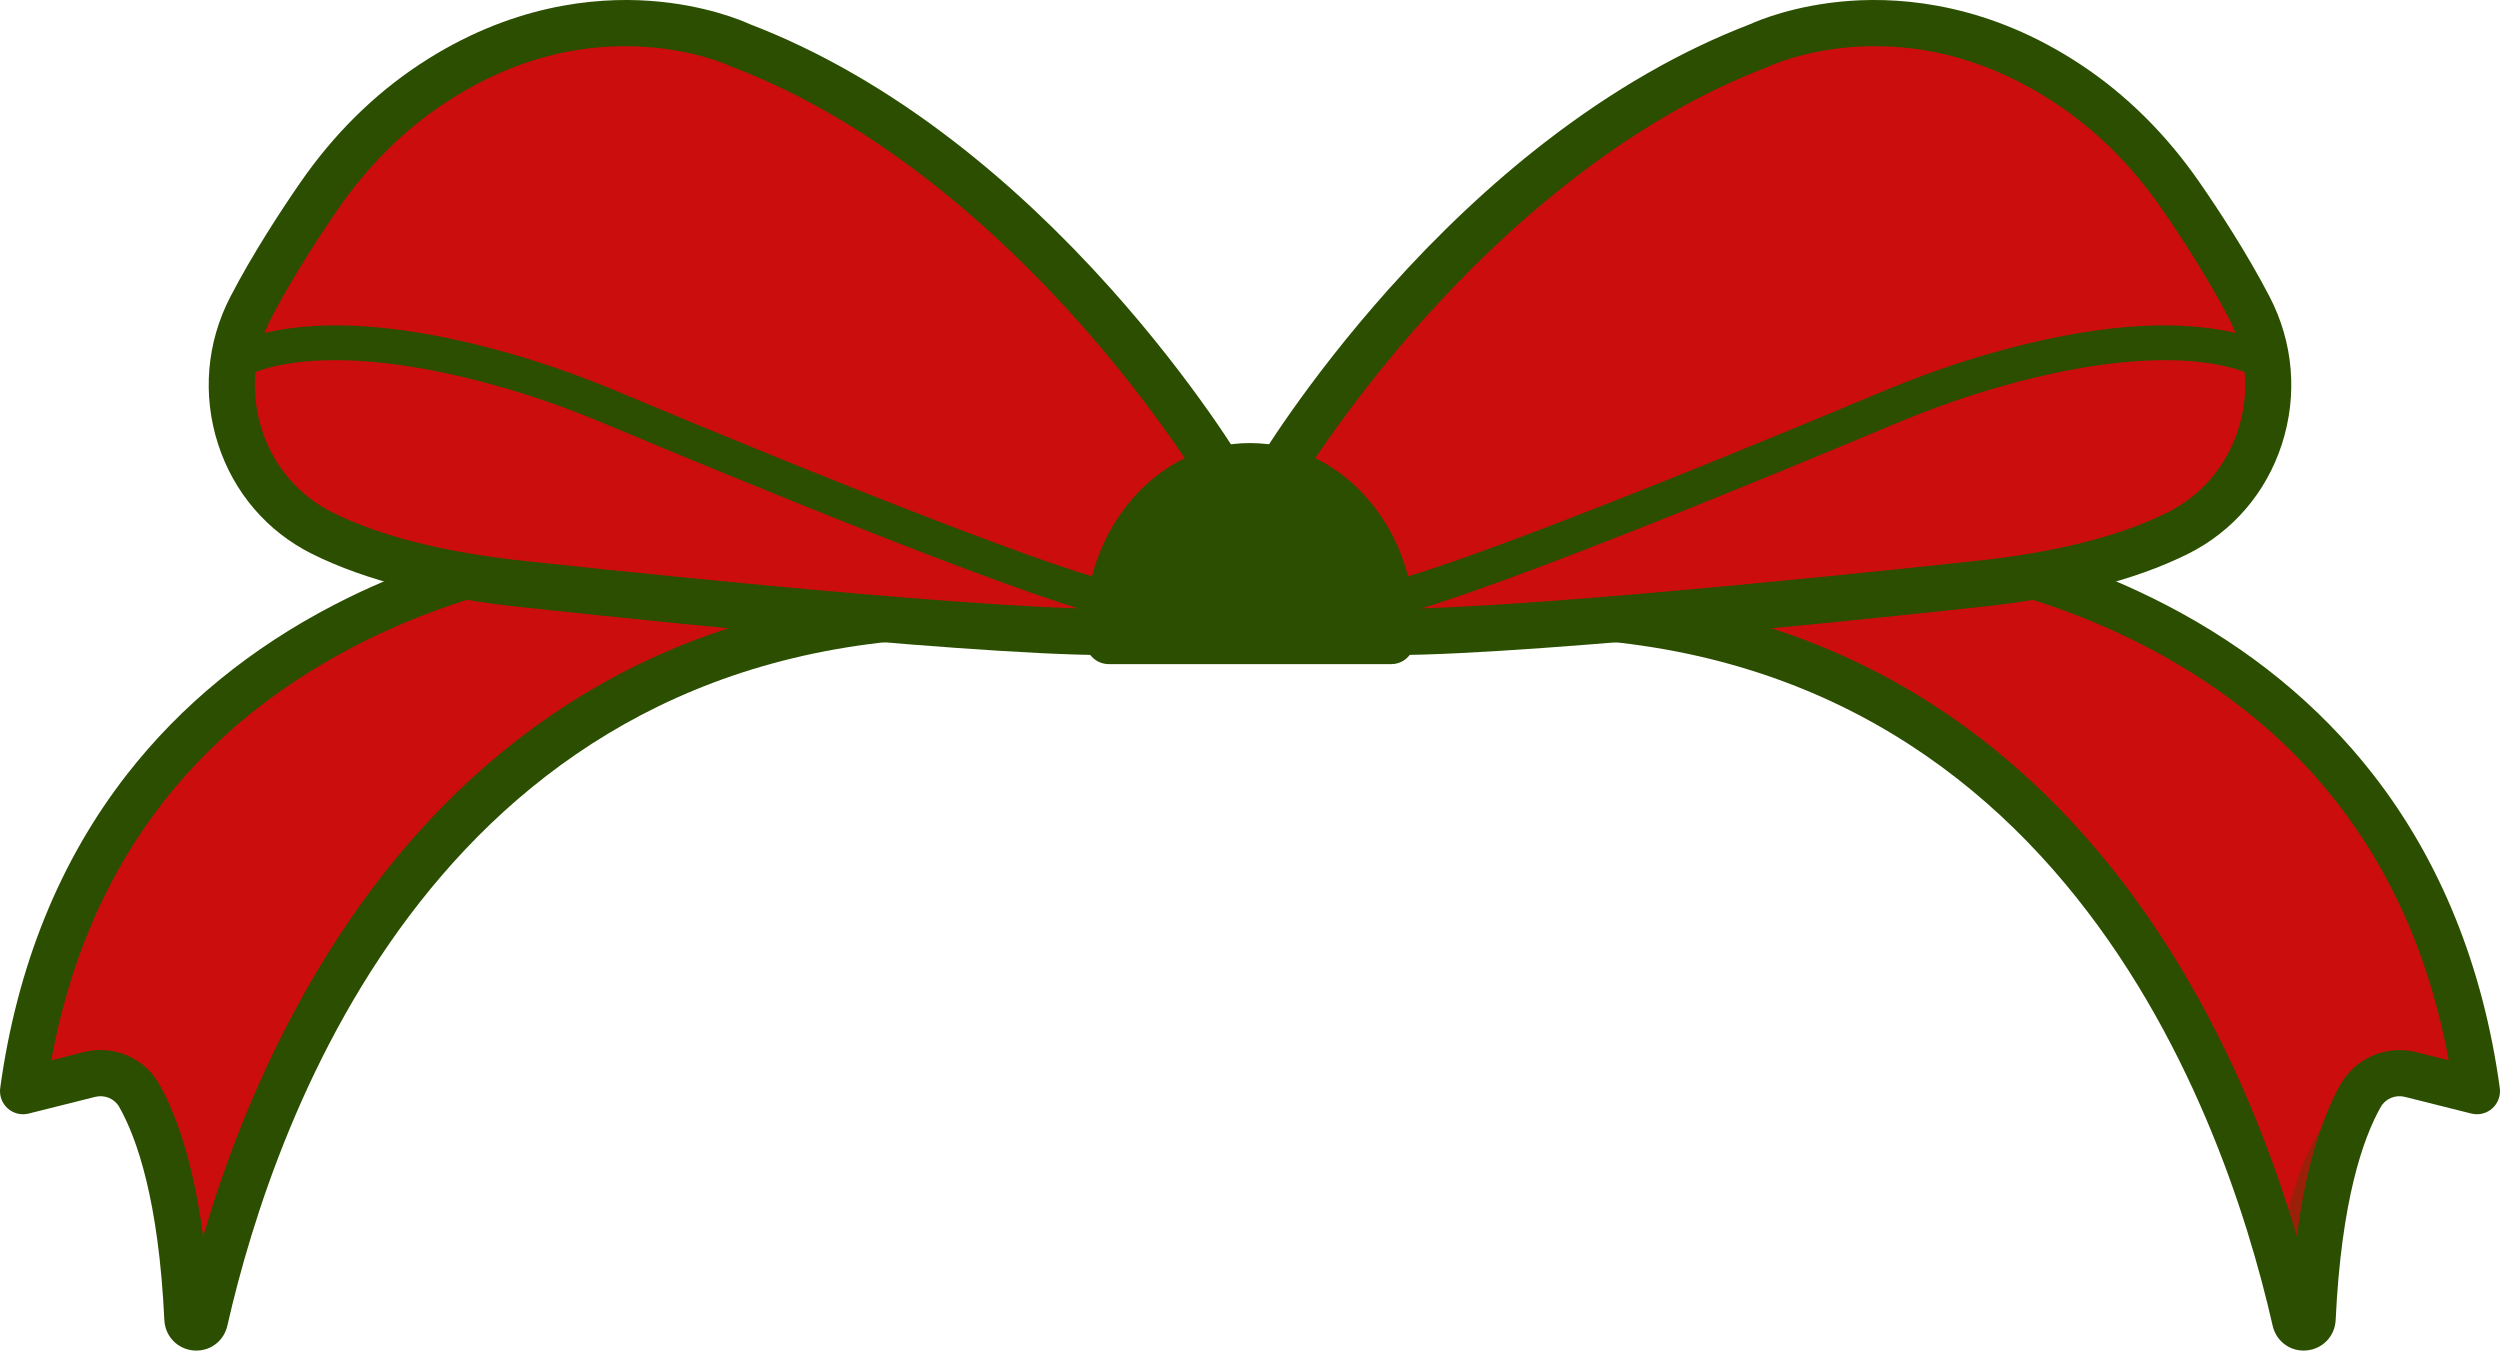 <svg width="174" height="94" viewBox="0 0 174 94" fill="none" xmlns="http://www.w3.org/2000/svg">
<path d="M42.709 38.005C42.709 38.005 6.536 40.066 1.604 75.943L6.23 74.782C7.58 74.444 9.003 75.032 9.691 76.246C10.959 78.481 12.626 83.029 13.039 91.796C13.073 92.518 14.1 92.615 14.26 91.91C17.707 76.739 30.526 39.665 73.126 42.953L67.783 35.118L42.709 38.005Z" fill="#CB0D0D"/>
<path d="M13.669 94C13.601 94 13.533 93.997 13.464 93.991C12.343 93.891 11.491 93 11.438 91.872C11.043 83.497 9.512 79.184 8.297 77.041C7.97 76.464 7.281 76.177 6.619 76.344L1.992 77.504C1.475 77.634 0.928 77.498 0.532 77.141C0.136 76.784 -0.058 76.253 0.015 75.723C1.179 67.255 4.15 59.908 8.844 53.888C12.602 49.069 17.455 45.1 23.271 42.09C32.857 37.128 41.746 36.453 42.569 36.401L67.601 33.519C68.192 33.452 68.771 33.717 69.107 34.209L74.451 42.044C74.8 42.555 74.824 43.221 74.516 43.758C74.207 44.294 73.62 44.604 73.004 44.557C71.263 44.423 69.569 44.358 67.929 44.358C30.848 44.358 19.176 77.519 15.824 92.268C15.59 93.299 14.702 94 13.669 94ZM6.99 73.08C8.657 73.08 10.243 73.964 11.085 75.451C12.146 77.322 13.415 80.573 14.144 86.026C14.961 83.259 16.042 80.086 17.445 76.769C20.235 70.178 23.713 64.36 27.78 59.478C32.89 53.346 38.949 48.681 45.787 45.614C52.968 42.392 61.09 40.903 69.969 41.172L67.005 36.827L42.891 39.603C42.861 39.606 42.831 39.609 42.8 39.611C42.712 39.616 33.892 40.185 24.639 45.003C13.061 51.032 5.983 60.71 3.573 73.791L5.841 73.222C6.224 73.126 6.609 73.08 6.99 73.08Z" fill="#2B4E00"/>
<g opacity="0.5">
<path d="M25.899 45.693C35.189 40.859 44.041 40.291 44.129 40.286C44.155 40.284 44.182 40.282 44.208 40.279L67.529 37.594L67.005 36.827L42.892 39.603C42.861 39.606 42.831 39.609 42.801 39.611C42.713 39.616 33.892 40.185 24.639 45.003C13.061 51.032 5.984 60.709 3.573 73.791L4.951 73.445C7.576 60.895 14.609 51.569 25.899 45.693Z" fill="#CB0D0D"/>
</g>
<g opacity="0.5">
<path d="M10.609 74.778C10.784 74.987 10.948 75.208 11.085 75.451C12.146 77.323 13.415 80.576 14.144 86.031C14.343 85.362 14.562 84.664 14.791 83.954C14.065 80.287 13.092 77.912 12.25 76.426C11.852 75.724 11.278 75.166 10.609 74.778Z" fill="#CB0D0D"/>
</g>
<path d="M85.253 33.664C85.253 33.664 72.1 11.396 51.547 3.561C51.547 3.561 41.529 -1.312 30.103 6.216C26.992 8.266 24.348 10.949 22.226 14.017C20.811 16.063 18.961 18.907 17.463 21.785C14.489 27.502 16.672 34.636 22.427 37.51C25.619 39.103 30.198 40.43 36.749 41.087C36.749 41.087 66.756 44.386 77.032 44.386L84.02 43.149L85.253 33.664Z" fill="#CB0D0D"/>
<g opacity="0.5">
<path d="M18.24 24.904C19.738 22.025 21.587 19.182 23.003 17.136C25.124 14.067 27.768 11.385 30.879 9.335C42.306 1.807 52.324 6.68 52.324 6.68C68.623 12.894 80.269 28.184 84.39 34.246L84.426 33.968C84.426 33.968 71.273 11.7 50.72 3.865C50.72 3.865 40.702 -1.008 29.275 6.52C26.164 8.57 23.521 11.253 21.399 14.321C19.984 16.367 18.134 19.211 16.636 22.089C14.469 26.255 15.042 31.174 17.739 34.647C16.532 31.597 16.61 28.038 18.24 24.904Z" fill="#CB0D0D"/>
</g>
<path d="M51.239 32.231L38.496 26.458L27.05 24.324C23.204 22.964 18.215 24.312 16.288 24.938C15.508 29.783 17.823 34.809 22.426 37.107C25.618 38.7 30.197 40.027 36.748 40.684C36.748 40.684 66.755 43.983 77.031 43.983L80.77 43.321L80.834 42.952L72.543 40.25L51.239 32.231Z" fill="#CB0D0D"/>
<path d="M77.032 45.593C66.808 45.593 37.926 42.433 36.582 42.285C30.448 41.669 25.446 40.411 21.712 38.548C18.588 36.988 16.269 34.279 15.182 30.921C14.072 27.49 14.377 23.839 16.042 20.639C17.611 17.622 19.555 14.655 20.908 12.697C23.227 9.345 26.024 6.577 29.221 4.469C35.498 0.333 41.387 -0.212 45.221 0.058C49.084 0.33 51.695 1.456 52.171 1.676C56.988 3.519 61.795 6.284 66.463 9.894C70.188 12.775 73.834 16.201 77.301 20.074C83.196 26.663 86.495 32.21 86.632 32.442C86.815 32.752 86.889 33.114 86.843 33.47L85.61 42.955C85.519 43.652 84.989 44.209 84.298 44.331L77.31 45.569C77.219 45.585 77.126 45.593 77.032 45.593ZM43.493 3.215C39.162 3.215 34.96 4.538 30.983 7.158C28.13 9.038 25.628 11.518 23.544 14.531C22.243 16.413 20.378 19.258 18.886 22.127C17.623 24.555 17.391 27.324 18.233 29.927C19.052 32.457 20.795 34.496 23.142 35.667C26.528 37.357 31.16 38.508 36.91 39.084C36.914 39.085 36.92 39.085 36.925 39.086C37.222 39.119 66.691 42.345 76.894 42.375L82.583 41.368L83.59 33.621C82.679 32.165 79.614 27.467 74.867 22.17C69.65 16.349 61.271 8.587 50.979 4.663C50.935 4.646 50.891 4.627 50.849 4.607C50.83 4.598 48.474 3.488 44.856 3.259C44.399 3.229 43.945 3.215 43.493 3.215Z" fill="#2B4E00"/>
<path d="M78.266 43.129C78.21 43.129 78.153 43.125 78.095 43.117C73.249 42.423 51.4 33.397 42.232 29.549C39.618 28.452 37.158 27.582 34.713 26.89C27.896 24.959 23.408 24.905 20.843 25.2C18.099 25.515 16.93 26.285 16.919 26.293L16.934 26.283L15.531 24.321C15.681 24.214 17.09 23.253 20.261 22.84C24.353 22.306 29.435 22.887 35.366 24.567C37.907 25.286 40.456 26.188 43.16 27.323C57.765 33.452 74.701 40.192 78.436 40.728C79.093 40.822 79.55 41.433 79.456 42.093C79.37 42.694 78.855 43.129 78.266 43.129Z" fill="#2B4E00"/>
<path d="M131.291 38.005C131.291 38.005 167.464 40.066 172.397 75.943L167.77 74.782C166.42 74.444 164.997 75.032 164.309 76.246C163.042 78.481 161.375 83.029 160.961 91.796C160.926 92.518 159.9 92.615 159.74 91.91C156.293 76.739 143.474 39.665 100.874 42.953L106.217 35.118L131.291 38.005Z" fill="#CB0D0D"/>
<path d="M160.331 94C159.299 94 158.41 93.299 158.176 92.267C154.677 76.866 142.099 41.385 100.996 44.557C100.38 44.604 99.793 44.293 99.484 43.757C99.176 43.221 99.201 42.555 99.549 42.044L104.893 34.209C105.229 33.716 105.809 33.452 106.4 33.519L131.431 36.4C132.254 36.453 141.143 37.127 150.729 42.089C156.544 45.099 161.399 49.068 165.156 53.887C169.85 59.908 172.821 67.254 173.985 75.723C174.058 76.252 173.864 76.783 173.468 77.14C173.072 77.497 172.525 77.633 172.008 77.504L167.381 76.343C166.72 76.176 166.03 76.464 165.703 77.04C164.488 79.183 162.957 83.495 162.562 91.872C162.509 92.999 161.657 93.891 160.535 93.99C160.467 93.997 160.399 94 160.331 94ZM106.06 41.14C114.15 41.14 121.582 42.638 128.213 45.613C135.051 48.68 141.11 53.345 146.219 59.477C150.287 64.359 153.764 70.177 156.554 76.769C157.958 80.085 159.038 83.259 159.856 86.025C160.585 80.572 161.853 77.321 162.914 75.45C163.95 73.623 166.106 72.707 168.158 73.222L170.427 73.79C168.016 60.709 160.938 51.032 149.361 45.002C140.107 40.184 131.286 39.615 131.199 39.61C131.169 39.609 131.138 39.606 131.108 39.602L106.995 36.826L104.031 41.171C104.712 41.151 105.388 41.14 106.06 41.14Z" fill="#2B4E00"/>
<g opacity="0.5">
<path d="M106.849 39.843C106.209 39.843 105.564 39.857 104.915 39.877L104.033 41.17C104.741 41.148 105.444 41.137 106.141 41.137C122.603 41.137 136.066 47.292 146.22 59.478C153.516 68.233 157.63 78.529 159.856 86.032C159.954 85.299 160.062 84.609 160.177 83.954C157.916 76.531 153.85 66.6 146.776 58.112C136.663 45.973 123.249 39.843 106.849 39.843Z" fill="#CB0D0D"/>
</g>
<g opacity="0.5">
<path d="M168.159 73.222L170.427 73.791C170.331 73.27 170.225 72.757 170.114 72.247L168.821 71.922C166.856 71.429 164.792 72.307 163.801 74.055C163.691 74.247 163.58 74.458 163.468 74.681C164.61 73.379 166.419 72.786 168.159 73.222Z" fill="#CB0D0D"/>
</g>
<g opacity="0.3">
<path d="M161.213 79.075C160.352 80.593 159.307 83.181 158.595 87.432C159.057 89.066 159.436 90.574 159.74 91.911C159.9 92.615 160.926 92.519 160.96 91.797C161.307 84.453 162.533 80.071 163.667 77.527C162.662 77.604 161.73 78.162 161.213 79.075Z" fill="#2B4E00"/>
</g>
<path d="M88.747 33.262C88.747 33.262 101.9 10.994 122.453 3.159C122.453 3.159 132.471 -1.715 143.898 5.814C147.009 7.864 149.652 10.546 151.774 13.615C153.189 15.661 155.039 18.505 156.537 21.383C159.512 27.1 157.329 34.234 151.574 37.108C148.382 38.701 143.802 40.028 137.251 40.685C137.251 40.685 107.245 43.984 96.968 43.984L89.98 42.747L88.747 33.262Z" fill="#CB0D0D"/>
<g opacity="0.5">
<path d="M121.652 7.082C121.652 7.082 131.671 2.209 143.097 9.737C146.208 11.787 148.852 14.47 150.973 17.538C152.389 19.584 154.238 22.428 155.736 25.306C156.834 27.416 157.228 29.719 157 31.93C158.248 28.858 158.187 25.256 156.538 22.088C155.04 19.209 153.19 16.366 151.775 14.32C149.653 11.252 147.01 8.569 143.899 6.52C132.472 -1.008 122.454 3.864 122.454 3.864C101.901 11.699 88.748 33.967 88.748 33.967L88.959 35.587C92.402 30.35 104.428 13.648 121.652 7.082Z" fill="#CB0D0D"/>
</g>
<path d="M123.424 32.231L136.167 26.458L147.613 24.324C151.458 22.964 156.447 24.312 158.375 24.938C159.155 29.783 156.84 34.809 152.237 37.107C149.045 38.7 144.465 40.027 137.914 40.684C137.914 40.684 107.908 43.983 97.631 43.983L93.892 43.321L93.829 42.952L102.119 40.25L123.424 32.231Z" fill="#CB0D0D"/>
<path d="M96.968 45.593C96.874 45.593 96.781 45.585 96.689 45.569L89.701 44.331C89.011 44.209 88.48 43.652 88.389 42.955L87.156 33.47C87.11 33.114 87.184 32.751 87.367 32.442C87.505 32.21 90.804 26.663 96.699 20.074C100.164 16.201 103.811 12.775 107.536 9.894C112.203 6.284 117.012 3.519 121.828 1.676C122.305 1.457 124.916 0.331 128.778 0.058C132.612 -0.213 138.501 0.333 144.778 4.469C147.976 6.576 150.772 9.345 153.091 12.697C154.446 14.655 156.389 17.623 157.958 20.639C159.622 23.839 159.928 27.491 158.817 30.921C157.73 34.279 155.411 36.989 152.287 38.548C148.554 40.411 143.551 41.669 137.417 42.285C136.074 42.433 107.192 45.593 96.968 45.593ZM91.419 41.367L97.108 42.374C107.311 42.345 136.779 39.118 137.077 39.085C137.082 39.084 137.087 39.084 137.092 39.083C142.841 38.507 147.474 37.357 150.86 35.666C153.206 34.495 154.949 32.457 155.769 29.926C156.611 27.323 156.379 24.554 155.116 22.126C153.624 19.258 151.759 16.412 150.457 14.53C148.374 11.517 145.872 9.036 143.019 7.157C138.626 4.264 133.96 2.951 129.147 3.257C125.529 3.488 123.172 4.596 123.149 4.607C123.107 4.628 123.068 4.644 123.024 4.661C112.731 8.585 104.352 16.348 99.136 22.169C94.389 27.465 91.323 32.164 90.412 33.619L91.419 41.367Z" fill="#2B4E00"/>
<path d="M95.734 43.129C95.145 43.129 94.63 42.694 94.544 42.093C94.451 41.433 94.908 40.822 95.565 40.728C99.299 40.193 116.236 33.452 130.841 27.323C133.545 26.188 136.094 25.286 138.634 24.567C144.565 22.887 149.647 22.306 153.74 22.84C156.911 23.253 158.32 24.213 158.47 24.321L157.067 26.283L157.082 26.293C157.07 26.285 155.902 25.515 153.157 25.2C150.592 24.905 146.104 24.959 139.288 26.89C136.842 27.582 134.383 28.453 131.769 29.549C122.6 33.397 100.751 42.423 95.905 43.117C95.847 43.125 95.79 43.129 95.734 43.129Z" fill="#2B4E00"/>
<path d="M77.164 46.221C76.317 46.221 75.616 45.561 75.563 44.713C75.542 44.365 75.531 44.07 75.531 43.788C75.531 40.37 76.698 37.147 78.816 34.711C80.989 32.214 83.895 30.838 87.001 30.838C90.106 30.838 93.012 32.214 95.185 34.711C97.304 37.146 98.47 40.369 98.47 43.788C98.47 44.071 98.46 44.365 98.438 44.714C98.385 45.562 97.684 46.222 96.838 46.222H77.164V46.221Z" fill="#2B4E00"/>
</svg>
